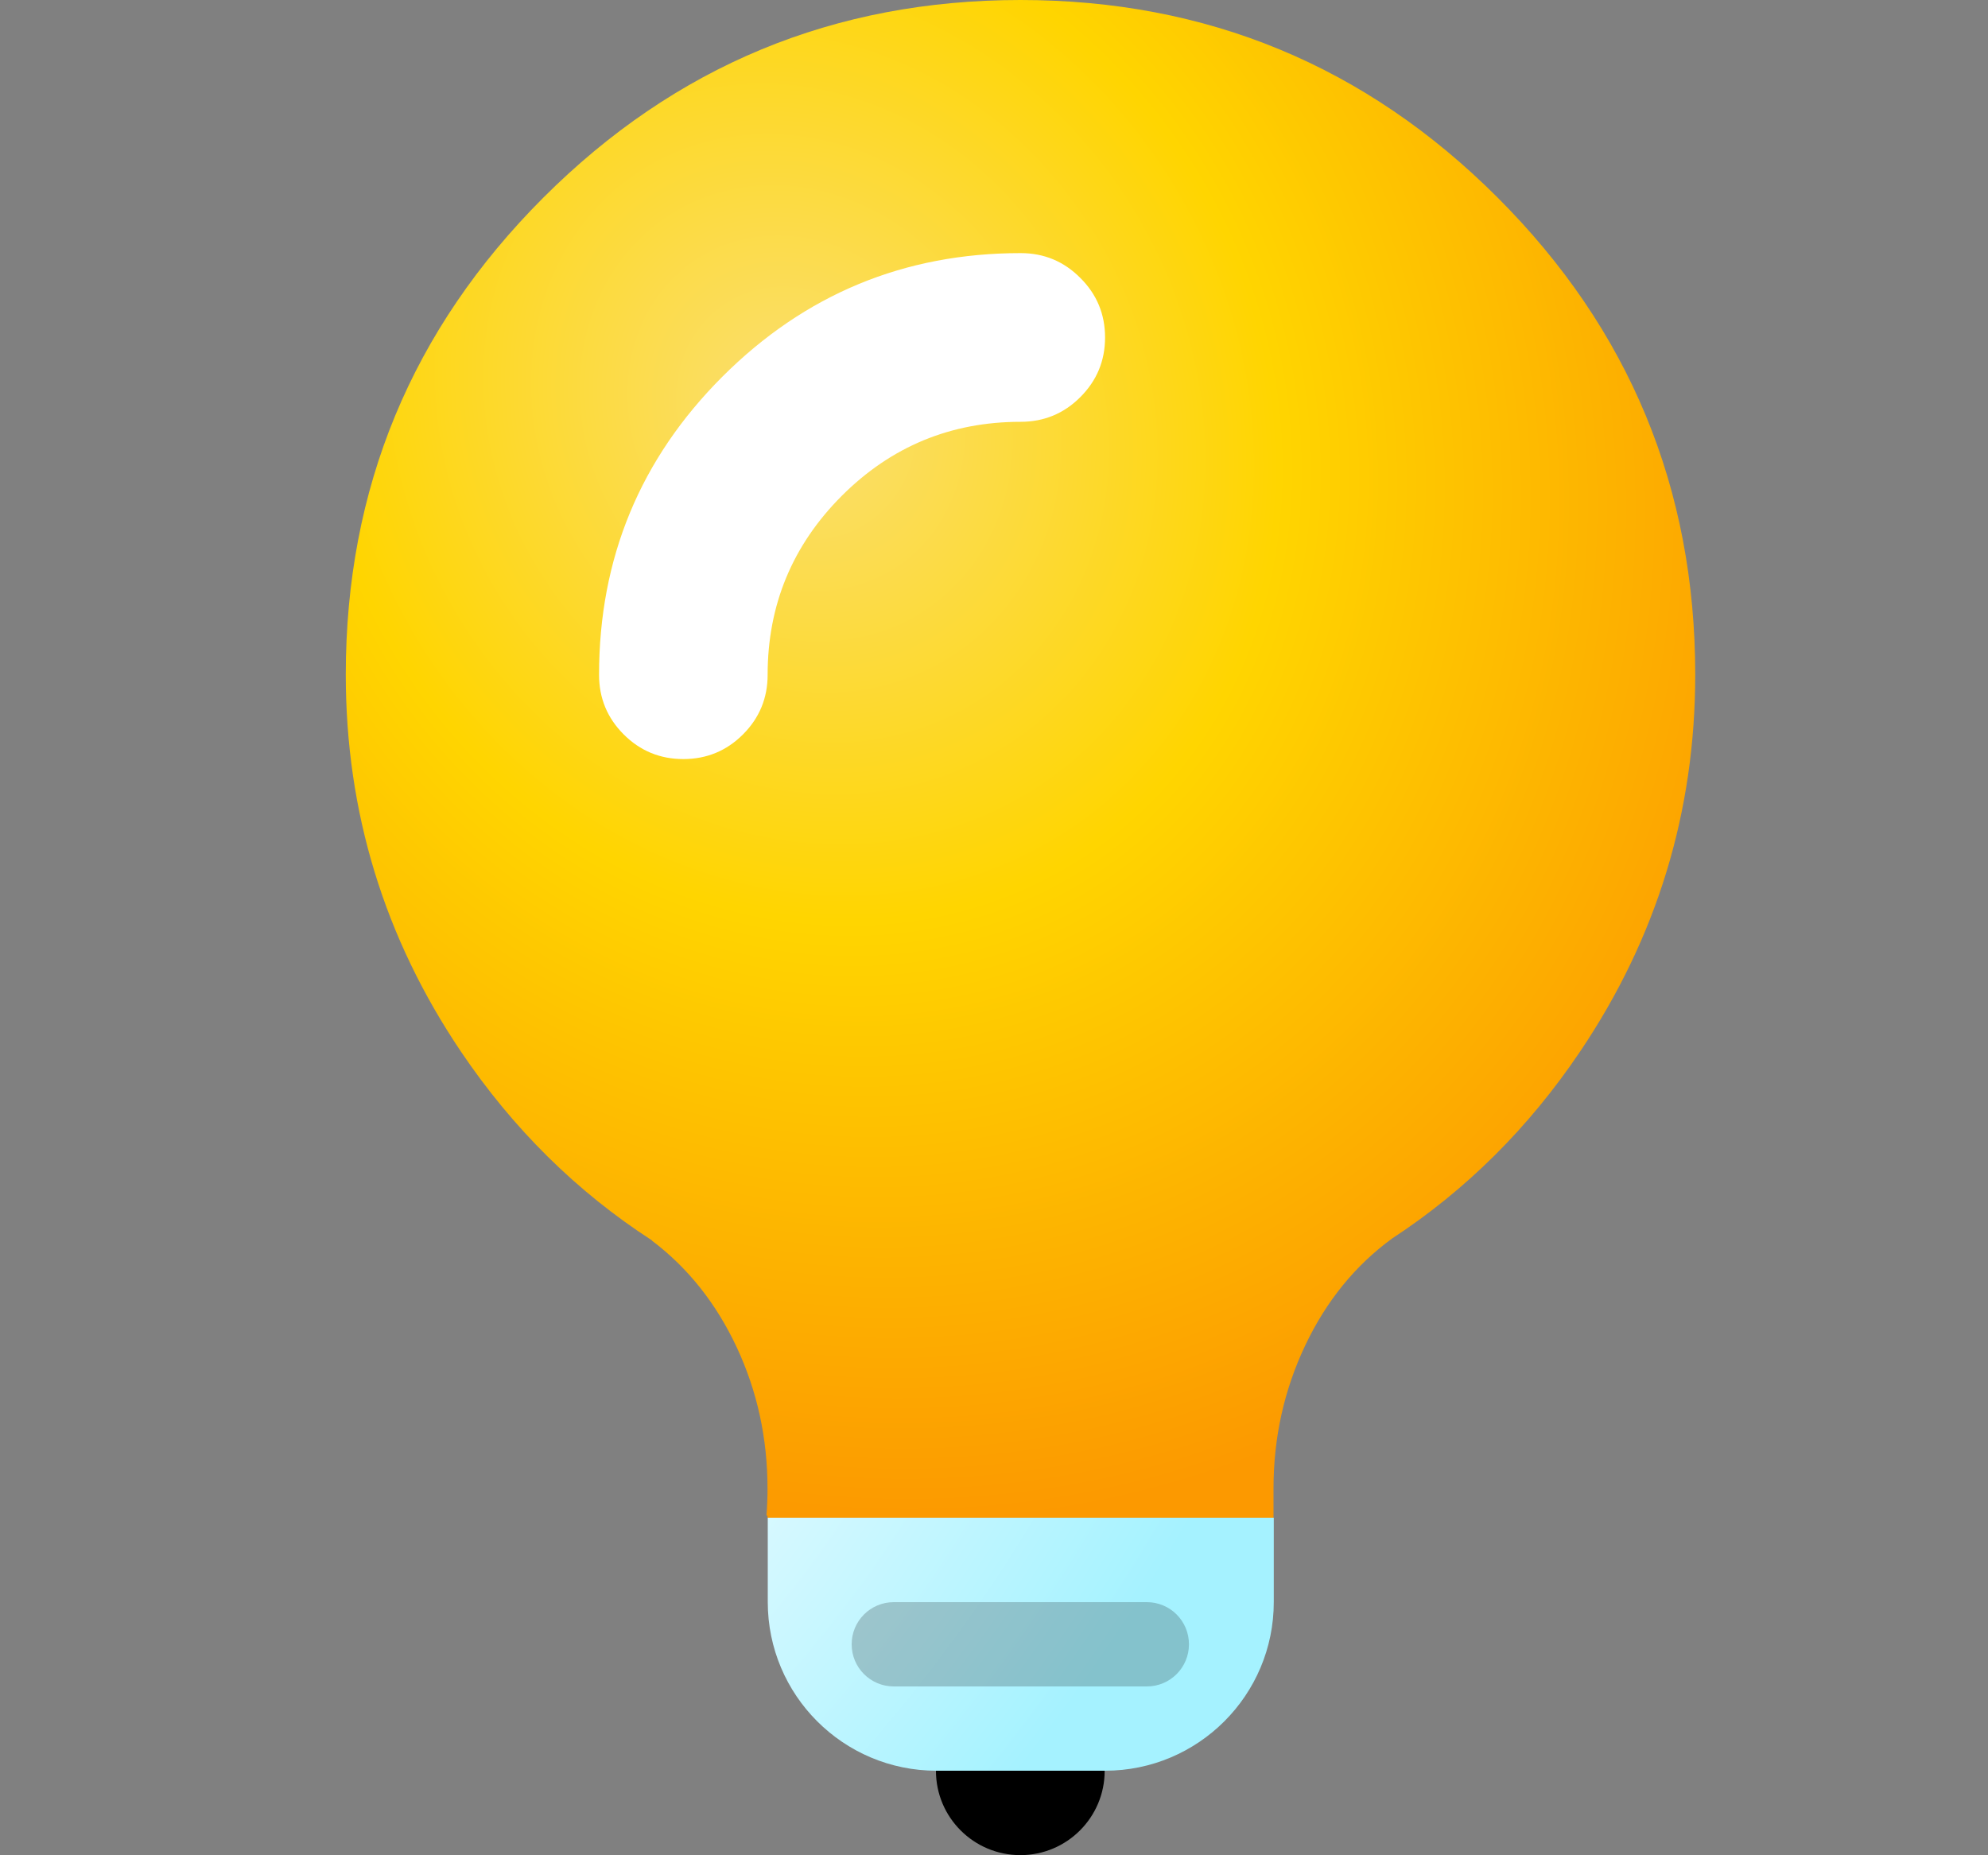<svg viewBox="0 0 15 14" fill="none" xmlns="http://www.w3.org/2000/svg">
    <rect x="0" y="0" width="15" height="14" fill="#808080" stroke="none"/>
    <g>
        <path d="M8.335 13.363C8.335 13.011 8.05 12.727 7.699 12.727C7.347 12.727 7.062 13.011 7.062 13.363C7.062 13.714 7.347 13.999 7.699 13.999C8.05 13.999 8.335 13.714 8.335 13.363Z"
              fill="black"/>
        <path fill-rule="evenodd" clip-rule="evenodd"
              d="M11.921 7.937C12.501 7.077 12.791 6.128 12.791 5.091C12.791 3.685 12.294 2.485 11.3 1.491C10.306 0.497 9.106 0 7.7 0C6.294 0 5.095 0.497 4.1 1.491C3.106 2.485 2.609 3.685 2.609 5.091C2.609 6.128 2.899 7.077 3.479 7.937C3.872 8.519 4.352 8.993 4.919 9.36V9.362C5.191 9.567 5.404 9.836 5.559 10.167C5.714 10.499 5.791 10.854 5.791 11.232C5.791 11.266 5.791 11.3 5.789 11.335C5.788 11.369 5.786 11.403 5.783 11.437H5.791V11.455H9.609V11.232C9.609 10.848 9.689 10.489 9.848 10.153C10.007 9.818 10.226 9.548 10.505 9.345C11.062 8.98 11.534 8.511 11.921 7.937Z"
              fill="url(#paint0_radial_1245_14955)"/>
        <path d="M5.793 12.089C5.793 12.792 6.363 13.362 7.066 13.362H8.338C9.041 13.362 9.611 12.792 9.611 12.089V11.453H5.793V12.089Z"
              fill="url(#paint1_radial_1245_14955)"/>
        <path d="M8.653 12.09H6.744C6.568 12.09 6.426 12.232 6.426 12.408C6.426 12.584 6.568 12.726 6.744 12.726H8.653C8.829 12.726 8.971 12.584 8.971 12.408C8.971 12.232 8.829 12.09 8.653 12.09Z"
              fill="black" fill-opacity="0.2"/>
        <path fill-rule="evenodd" clip-rule="evenodd"
              d="M6.351 3.742C6.724 3.369 7.174 3.183 7.701 3.183C7.877 3.183 8.027 3.121 8.151 2.997C8.276 2.872 8.338 2.722 8.338 2.547C8.338 2.371 8.276 2.221 8.151 2.097C8.027 1.972 7.877 1.91 7.701 1.91C6.823 1.91 6.073 2.221 5.451 2.842C4.83 3.463 4.52 4.213 4.52 5.092C4.52 5.268 4.582 5.418 4.706 5.542C4.83 5.666 4.98 5.728 5.156 5.728C5.332 5.728 5.482 5.666 5.606 5.542C5.73 5.418 5.792 5.268 5.792 5.092C5.792 4.565 5.979 4.115 6.351 3.742Z"
              fill="white"/>
    </g>
    <defs>
        <radialGradient id="paint0_radial_1245_14955" cx="0" cy="0" r="1" gradientUnits="userSpaceOnUse"
                        gradientTransform="translate(5.998 3.15) rotate(56.471) scale(8.588 7.634)">
            <stop stop-color="#FADF73"/>
            <stop offset="0.457" stop-color="#FFD500"/>
            <stop offset="1" stop-color="#FC9900"/>
        </radialGradient>
        <radialGradient id="paint1_radial_1245_14955" cx="0" cy="0" r="1" gradientUnits="userSpaceOnUse"
                        gradientTransform="translate(4.548 10.86) rotate(38.426) scale(4.026 8.052)">
            <stop stop-color="#EFFCFF"/>
            <stop offset="1" stop-color="#A5F2FF"/>
        </radialGradient>
    </defs>
</svg>
